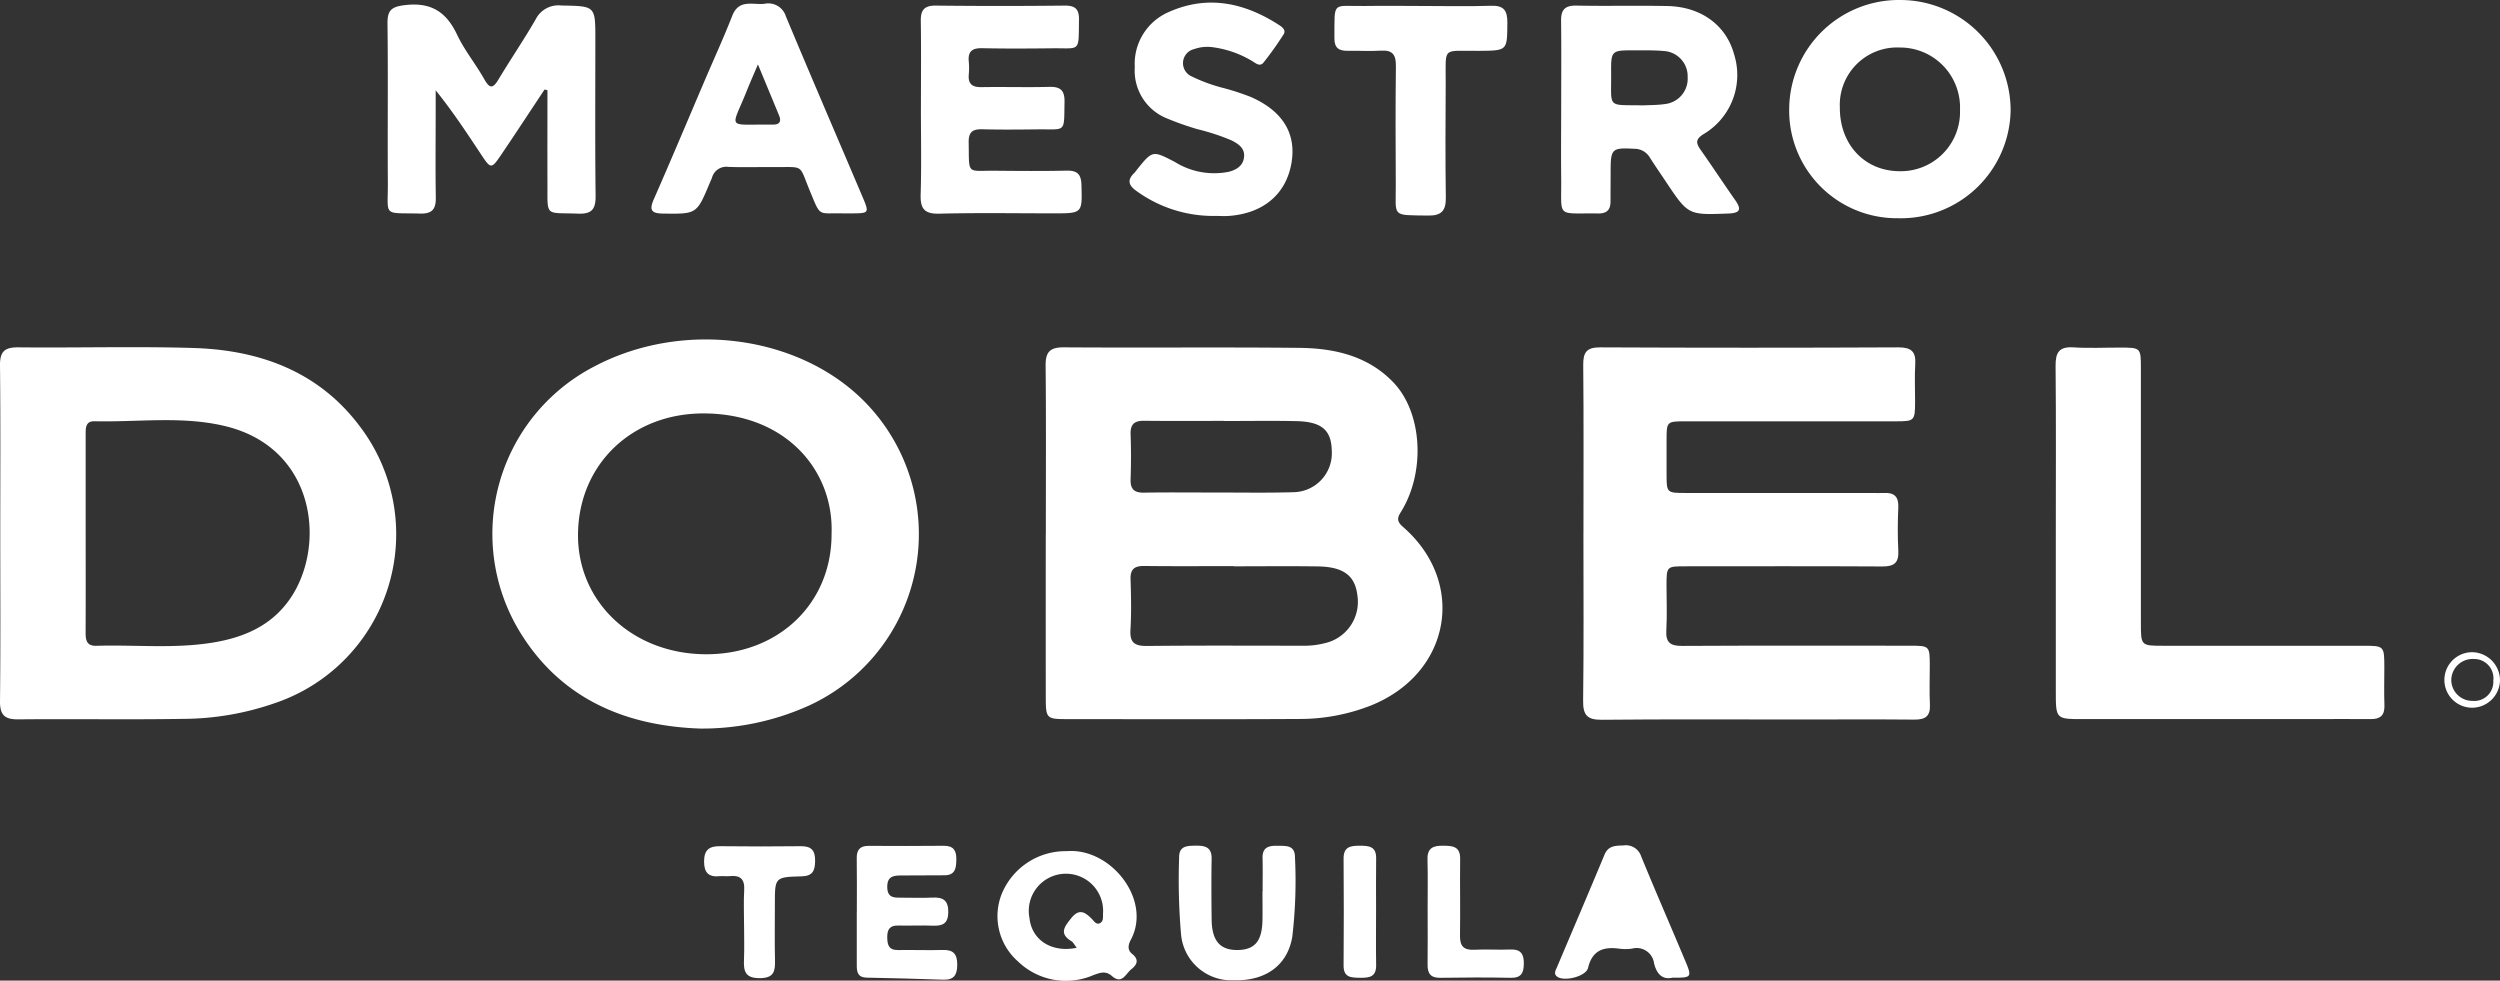 <svg id="Group_2896" data-name="Group 2896" xmlns="http://www.w3.org/2000/svg" xmlns:xlink="http://www.w3.org/1999/xlink" width="281" height="110.222" viewBox="0 0 281 110.222">
  <rect x="0" y="0" width="281" height="110.222" fill="#333333" stroke="none"/>
  <defs>
    <clipPath id="clip-path">
      <rect id="Rectangle_2532" data-name="Rectangle 2532" width="281" height="110.222" fill="none"/>
    </clipPath>
  </defs>
  <g id="Group_2895" data-name="Group 2895" clip-path="url(#clip-path)">
    <path id="Path_3025" data-name="Path 3025" d="M167.325,76.492c0-6.288.036-12.575-.025-18.863-.015-1.544.49-2.065,2.06-2.055,8.835.062,17.671-.034,26.5.06,3.923.042,7.694.911,10.54,3.894,3.212,3.366,3.6,9.874.968,14.325-.4.674-.792,1.129.072,1.877,7.246,6.282,5.4,16.493-3.576,20.1a21.864,21.864,0,0,1-8.1,1.515c-8.726.05-17.454.022-26.18.016-2.154,0-2.263-.118-2.266-2.332q-.011-9.269,0-18.538m21.14,3.7v-.027c-3.358,0-6.717.027-10.075-.015-1.1-.013-1.573.357-1.536,1.5.06,1.894.1,3.8-.012,5.685-.089,1.491.529,1.819,1.9,1.805,5.849-.061,11.7-.029,17.55-.025a9.242,9.242,0,0,0,2.41-.292,4.756,4.756,0,0,0,3.645-5.383c-.263-2.213-1.564-3.2-4.455-3.242-3.141-.045-6.283-.01-9.425-.01m-1.137-16.332v-.014c-2.979,0-5.959.025-8.936-.013-1.1-.014-1.576.382-1.536,1.52.059,1.677.06,3.359,0,5.036-.041,1.125.392,1.543,1.515,1.523,2.762-.047,5.524-.011,8.287-.014,2.87,0,5.743.051,8.611-.039a4.385,4.385,0,0,0,4.2-4.658c-.045-2.324-1.135-3.272-4.016-3.329-2.707-.055-5.416-.012-8.124-.012" transform="translate(-49.772 -16.533)" fill="#fff"/>
    <path id="Path_3026" data-name="Path 3026" d="M.03,76.469C.03,70.183.07,63.9,0,57.609c-.017-1.563.507-2.058,2.06-2.041,6.556.069,13.119-.125,19.671.072,7.462.225,14.1,2.636,18.734,8.835a20.03,20.03,0,0,1-9.51,31.061A31.724,31.724,0,0,1,20.6,97.327c-6.176.1-12.356-.008-18.534.055C.527,97.4-.017,96.9,0,95.329.071,89.043.03,82.756.03,76.469m9.6-.029c0,3.738.01,7.476-.007,11.214,0,.865.141,1.493,1.22,1.46,4.326-.131,8.672.341,12.977-.346,3.465-.553,6.575-1.826,8.7-4.823,4.181-5.886,3.087-17.015-7.168-19.513-4.848-1.181-9.817-.441-14.732-.557-1.029-.024-.992.794-.992,1.514q0,5.525,0,11.051" transform="translate(0 -16.526)" fill="#fff"/>
    <path id="Path_3027" data-name="Path 3027" d="M253.339,76.429c0-6.289.035-12.579-.026-18.867-.014-1.451.392-1.992,1.919-1.985q16.753.079,33.506,0c1.4,0,1.982.437,1.894,1.869-.086,1.4-.013,2.818-.019,4.228-.01,2.158-.055,2.214-2.169,2.216q-11.791.008-23.584,0c-2.174,0-2.176.007-2.181,2.123q0,1.87,0,3.741c0,2.179.006,2.188,2.135,2.19q10.491.006,20.982,0c.433,0,.868.024,1.3,0,1.149-.063,1.685.39,1.631,1.616-.073,1.623-.084,3.255,0,4.877.073,1.366-.481,1.775-1.8,1.767-7.373-.042-14.747-.021-22.12-.018-2.129,0-2.131.006-2.134,2.157,0,1.681.075,3.366-.023,5.041-.081,1.375.454,1.757,1.778,1.75,8.511-.046,17.024-.025,25.536-.022,2.287,0,2.29.008,2.3,2.225,0,1.464-.057,2.93.015,4.391.065,1.3-.508,1.7-1.737,1.689-4.337-.04-8.674-.014-13.012-.013-7.373,0-14.748-.043-22.12.032-1.654.016-2.132-.52-2.11-2.15.084-6.288.034-12.578.034-18.867" transform="translate(-75.358 -16.534)" fill="#fff"/>
    <path id="Path_3028" data-name="Path 3028" d="M101.994,98.044c-7.827-.3-15.231-3.028-19.99-10.638a21.182,21.182,0,0,1,8.162-30.023c9.89-5.262,22.921-3.616,30.36,3.834a21.213,21.213,0,0,1-6.131,34.231,29.2,29.2,0,0,1-12.4,2.6M116.9,76.165c.265-7.012-4.974-13.4-14.13-13.537C94.508,62.5,88.463,68.339,88.4,76.217c-.059,7.619,6.131,13.437,14.342,13.479,8.176.041,14.179-5.7,14.158-13.531" transform="translate(-23.432 -16.158)" fill="#fff"/>
    <path id="Path_3029" data-name="Path 3029" d="M328.919,76.352c0-6.232.036-12.464-.025-18.695-.015-1.511.4-2.187,2.015-2.082,1.727.113,3.467.022,5.2.026,2.363,0,2.372.007,2.373,2.32q.005,14.306,0,28.611c0,2.583,0,2.584,2.54,2.584q11.217,0,22.434,0c2.384,0,2.386.006,2.389,2.458,0,1.409-.041,2.819.011,4.226.041,1.12-.448,1.569-1.538,1.557-2.167-.023-4.334,0-6.5,0H331.969c-3.05,0-3.05,0-3.05-3.127q0-8.941,0-17.882" transform="translate(-97.846 -16.531)" fill="#fff"/>
    <path id="Path_3030" data-name="Path 3030" d="M79.656,10.274c-1.635,2.464-3.25,4.94-4.91,7.385-1.055,1.556-1.149,1.544-2.171,0-1.614-2.433-3.213-4.878-5.16-7.292V12.8c0,3.2-.037,6.394.015,9.591.021,1.279-.348,1.867-1.749,1.831-4.3-.112-3.614.459-3.642-3.6C62,14.711,62.073,8.8,62,2.9,61.981,1.385,62.411.974,63.974.79c2.922-.342,4.635.759,5.848,3.328.827,1.751,2.091,3.29,3.048,4.986.587,1.039.945,1.142,1.592.063,1.365-2.275,2.863-4.472,4.19-6.769A2.853,2.853,0,0,1,81.537.836c3.824.073,3.826.017,3.825,3.766,0,5.852-.042,11.7.029,17.555.018,1.5-.341,2.136-1.973,2.074-3.751-.145-3.424.44-3.439-3.382-.013-3.495,0-6.991,0-10.486l-.321-.089" transform="translate(-18.445 -0.217)" fill="#fff"/>
    <path id="Path_3031" data-name="Path 3031" d="M298.816,0a12.413,12.413,0,0,1,12.344,12.443,12.342,12.342,0,0,1-12.688,12.085,12.1,12.1,0,0,1-12.2-12.317A12.335,12.335,0,0,1,298.816,0m-6.852,12.049c-.032,4.162,2.758,7.166,6.682,7.193a6.658,6.658,0,0,0,6.824-6.906,6.733,6.733,0,0,0-6.753-6.994,6.446,6.446,0,0,0-6.753,6.707" transform="translate(-85.166 0)" fill="#fff"/>
    <path id="Path_3032" data-name="Path 3032" d="M249.786,12.5c0-3.3.029-6.61-.012-9.914-.015-1.25.462-1.716,1.732-1.69,3.412.068,6.827-.022,10.239.049,3.769.079,6.578,2.162,7.466,5.4a7.722,7.722,0,0,1-3.441,9.007c-.962.6-.8,1.06-.285,1.791,1.307,1.861,2.557,3.763,3.864,5.624.761,1.085.511,1.453-.8,1.5-4.482.164-4.481.192-7-3.588-.6-.9-1.22-1.792-1.8-2.707a2,2,0,0,0-1.737-.984c-2.521-.132-2.664-.022-2.67,2.518,0,1.138-.013,2.275-.012,3.413,0,.938-.423,1.354-1.393,1.34-4.778-.07-4.1.608-4.151-3.953-.029-2.6-.006-5.2,0-7.8m9.05-.389c.865-.046,1.739-.028,2.592-.153A2.868,2.868,0,0,0,264,8.922,2.838,2.838,0,0,0,261.311,6c-1.075-.1-2.164-.073-3.246-.076-2.667-.007-2.686,0-2.665,2.646.031,3.885-.5,3.473,3.437,3.536" transform="translate(-74.308 -0.266)" fill="#fff"/>
    <path id="Path_3033" data-name="Path 3033" d="M147.335,12.53c0-3.307.034-6.614-.015-9.92-.018-1.244.414-1.728,1.7-1.714q7.236.08,14.474,0c1.189-.011,1.627.4,1.607,1.6-.062,3.714.234,3.161-3.078,3.2-2.6.028-5.2.045-7.805-.011-1.123-.025-1.618.364-1.505,1.5a7.939,7.939,0,0,1,0,1.462c-.094,1.073.4,1.43,1.434,1.413,2.547-.041,5.1.036,7.643-.029,1.279-.032,1.711.452,1.685,1.713-.071,3.525.221,3.027-3.051,3.063-2.06.022-4.121.046-6.179-.011-1.093-.03-1.566.3-1.544,1.473.07,3.748-.293,3.154,3.059,3.189,2.655.027,5.313.046,7.968-.011,1.187-.025,1.617.414,1.649,1.6.086,3.2.127,3.2-3.127,3.2-4.282,0-8.567-.073-12.847.037-1.693.043-2.147-.569-2.1-2.161.1-3.2.028-6.4.03-9.594" transform="translate(-43.822 -0.266)" fill="#fff"/>
    <path id="Path_3034" data-name="Path 3034" d="M125.711,24.154c-2.809-.065-2.429.487-3.687-2.559-1.248-3.016-.576-2.618-3.941-2.645-1.735-.014-3.472.043-5.2-.018a1.666,1.666,0,0,0-1.849,1.221c-.071.2-.174.4-.257.6-1.465,3.508-1.465,3.468-5.22,3.425-1.343-.015-1.6-.382-1.057-1.62,1.94-4.415,3.808-8.863,5.7-13.3,1.045-2.44,2.152-4.856,3.12-7.327.739-1.885,2.3-1.194,3.6-1.329A2.061,2.061,0,0,1,119.337,2c2.818,6.751,5.716,13.469,8.578,20.2.825,1.942.813,1.947-1.228,1.957-.325,0-.651,0-.976,0M116.2,7.414c-.482,1.136-.873,2.011-1.227,2.9-1.8,4.522-2.4,3.805,2.758,3.864.053,0,.107,0,.161,0,.757,0,.959-.362.682-1.033-.754-1.829-1.515-3.657-2.374-5.731" transform="translate(-31.008 -0.172)" fill="#fff"/>
    <path id="Path_3035" data-name="Path 3035" d="M190.364,24.395a14.689,14.689,0,0,1-8.825-2.782c-.917-.631-1.123-1.255-.259-2.064a2.316,2.316,0,0,0,.2-.256c1.841-2.3,1.822-2.266,4.343-.965a8.337,8.337,0,0,0,6.082,1.1c.907-.238,1.634-.729,1.7-1.722.065-.946-.652-1.412-1.407-1.8a24.779,24.779,0,0,0-3.85-1.265,32.845,32.845,0,0,1-3.364-1.187,5.774,5.774,0,0,1-3.666-5.782,6.33,6.33,0,0,1,3.739-6.161C189.448-.48,193.619.4,197.541,2.94c.362.235.806.579.5,1.05a37.006,37.006,0,0,1-2.256,3.167c-.418.523-.9.041-1.3-.183a11.44,11.44,0,0,0-4.575-1.563A4.485,4.485,0,0,0,188,5.638a1.626,1.626,0,0,0-.287,3.076,18.46,18.46,0,0,0,3.657,1.326A29.074,29.074,0,0,1,194.3,11c3.634,1.567,5.2,4.132,4.627,7.455-.6,3.461-3.109,5.616-6.94,5.933-.538.045-1.083.006-1.624.006" transform="translate(-53.767 -0.124)" fill="#fff"/>
    <path id="Path_3036" data-name="Path 3036" d="M223.3.945c2.6,0,5.2.064,7.795-.024,1.453-.05,1.862.525,1.85,1.907-.027,3.154.03,3.132-3.185,3.16-4.242.037-3.722-.573-3.746,3.672-.025,4.277-.045,8.554.014,12.83.02,1.456-.485,2.034-1.976,2.013-4.205-.063-3.628.215-3.649-3.512-.025-4.439-.039-8.879.013-13.318.015-1.25-.383-1.787-1.676-1.706-1.24.078-2.489-.008-3.734.015-.976.019-1.508-.3-1.5-1.4.031-4.318-.332-3.577,3.459-3.636,2.11-.032,4.223-.006,6.334,0" transform="translate(-63.518 -0.273)" fill="#fff"/>
    <path id="Path_3037" data-name="Path 3037" d="M167.391,136.179c4.933-.4,9.578,5.468,7.194,9.942-.287.54-.443,1.142.153,1.616.793.631.54,1.21-.1,1.711s-1.056,1.774-2.2.752c-.7-.621-1.358-.347-2.1-.077a7.745,7.745,0,0,1-8.44-1.547,6.771,6.771,0,0,1-1.857-7.526,7.753,7.753,0,0,1,7.357-4.87m1.1,10.862c-.273-.348-.391-.62-.6-.745-1.4-.854-.79-1.613-.039-2.563.922-1.166,1.586-.7,2.36.083.242.244.488.694.933.429.372-.222.283-.671.3-1.043a4.178,4.178,0,1,0-8.266.494c.255,2.447,2.455,3.927,5.307,3.345" transform="translate(-47.473 -40.508)" fill="#fff"/>
    <path id="Path_3038" data-name="Path 3038" d="M137.088,142.733c0-2,.022-4.009-.009-6.013-.015-.958.384-1.389,1.342-1.385,2.817.013,5.634.021,8.451-.008,1.084-.011,1.415.546,1.4,1.52-.012.933-.081,1.786-1.319,1.795-1.571.011-3.142.022-4.713.02-.916,0-1.749-.008-1.733,1.31.014,1.253.82,1.189,1.659,1.187,1.137,0,2.277.047,3.412-.011,1.195-.06,1.8.3,1.789,1.635-.014,1.267-.61,1.567-1.721,1.523-1.3-.053-2.6.017-3.9-.016-.922-.024-1.241.4-1.239,1.28s.152,1.492,1.222,1.475c1.679-.026,3.359.039,5.038-.009,1.2-.034,1.607.483,1.607,1.654,0,1.151-.365,1.73-1.578,1.688-2.865-.1-5.732-.18-8.6-.232-1-.018-1.118-.622-1.114-1.4.009-2,0-4.009,0-6.013" transform="translate(-40.781 -40.26)" fill="#fff"/>
    <path id="Path_3039" data-name="Path 3039" d="M262.009,150.132c-1.179.282-1.789-.49-2.067-1.59a1.976,1.976,0,0,0-2.485-1.672,5.474,5.474,0,0,1-1.458,0c-1.766-.235-3.011.2-3.479,2.163-.23.967-2.68,1.567-3.463.993-.427-.313-.2-.673-.055-1.011,1.789-4.233,3.6-8.457,5.363-12.7.431-1.039,1.239-1.013,2.129-1.043a1.8,1.8,0,0,1,2,1.243c1.624,3.951,3.33,7.867,4.984,11.806.74,1.763.669,1.837-1.464,1.811" transform="translate(-74.022 -40.243)" fill="#fff"/>
    <path id="Path_3040" data-name="Path 3040" d="M198.036,140.437c0-1.246.024-2.492-.007-3.737s.734-1.4,1.706-1.376c.938.019,1.935-.1,1.937,1.3a53.968,53.968,0,0,1-.3,8.915c-.534,3.225-3,5.008-6.62,4.9a5.67,5.67,0,0,1-5.884-5.15,71.794,71.794,0,0,1-.219-8.6c-.029-1.366.886-1.365,1.869-1.378,1.046-.014,1.809.157,1.786,1.473-.041,2.274-.026,4.549,0,6.823.032,2.408.939,3.449,2.915,3.431,1.933-.017,2.756-.995,2.8-3.359.019-1.083,0-2.167,0-3.25Z" transform="translate(-56.117 -40.257)" fill="#fff"/>
    <path id="Path_3041" data-name="Path 3041" d="M117.146,144.373c0-1.354-.06-2.711.016-4.06.071-1.234-.452-1.68-1.623-1.559-.375.039-.761-.028-1.136.009-1.247.124-1.756-.4-1.751-1.672s.569-1.715,1.781-1.7q4.548.054,9.1,0c1.2-.014,1.619.5,1.6,1.671-.017,1.1-.277,1.689-1.545,1.719-2.979.072-2.977.126-2.978,3.077,0,2.112-.034,4.224.013,6.335.027,1.219-.077,2.012-1.69,2.03-1.7.02-1.848-.821-1.794-2.114.051-1.243.011-2.49.01-3.736" transform="translate(-33.514 -40.278)" fill="#fff"/>
    <path id="Path_3042" data-name="Path 3042" d="M228.414,142.677c0-1.947.036-3.895-.014-5.841-.032-1.276.653-1.533,1.737-1.524,1.064.009,1.952.05,1.933,1.489-.037,2.866.03,5.733-.018,8.6-.02,1.182.4,1.671,1.607,1.605,1.348-.073,2.705.034,4.055-.027,1.158-.052,1.522.5,1.513,1.559-.009,1-.235,1.647-1.449,1.622-2.649-.053-5.3-.043-7.949,0-1.072.015-1.432-.48-1.42-1.475.024-2,.007-4,.006-6" transform="translate(-67.949 -40.255)" fill="#fff"/>
    <path id="Path_3043" data-name="Path 3043" d="M218.624,142.73c0,2-.026,4.006.009,6.008.022,1.332-.784,1.441-1.814,1.421-.981-.019-1.855,0-1.845-1.381q.046-6.008,0-12.018c-.011-1.335.789-1.446,1.811-1.444,1,0,1.867.055,1.848,1.405-.027,2-.007,4.006-.007,6.008" transform="translate(-63.954 -40.257)" fill="#fff"/>
    <path id="Path_3044" data-name="Path 3044" d="M397.361,107.52a3.143,3.143,0,0,1-3.13,3.073,3.119,3.119,0,1,1,.078-6.237,3.173,3.173,0,0,1,3.052,3.164m-.753.037a2.161,2.161,0,0,0-2.187-2.44,2.4,2.4,0,0,0-2.535,2.363,2.361,2.361,0,0,0,2.364,2.344,2.142,2.142,0,0,0,2.358-2.267" transform="translate(-116.362 -31.046)" fill="#fff"/>
  </g>
</svg>
